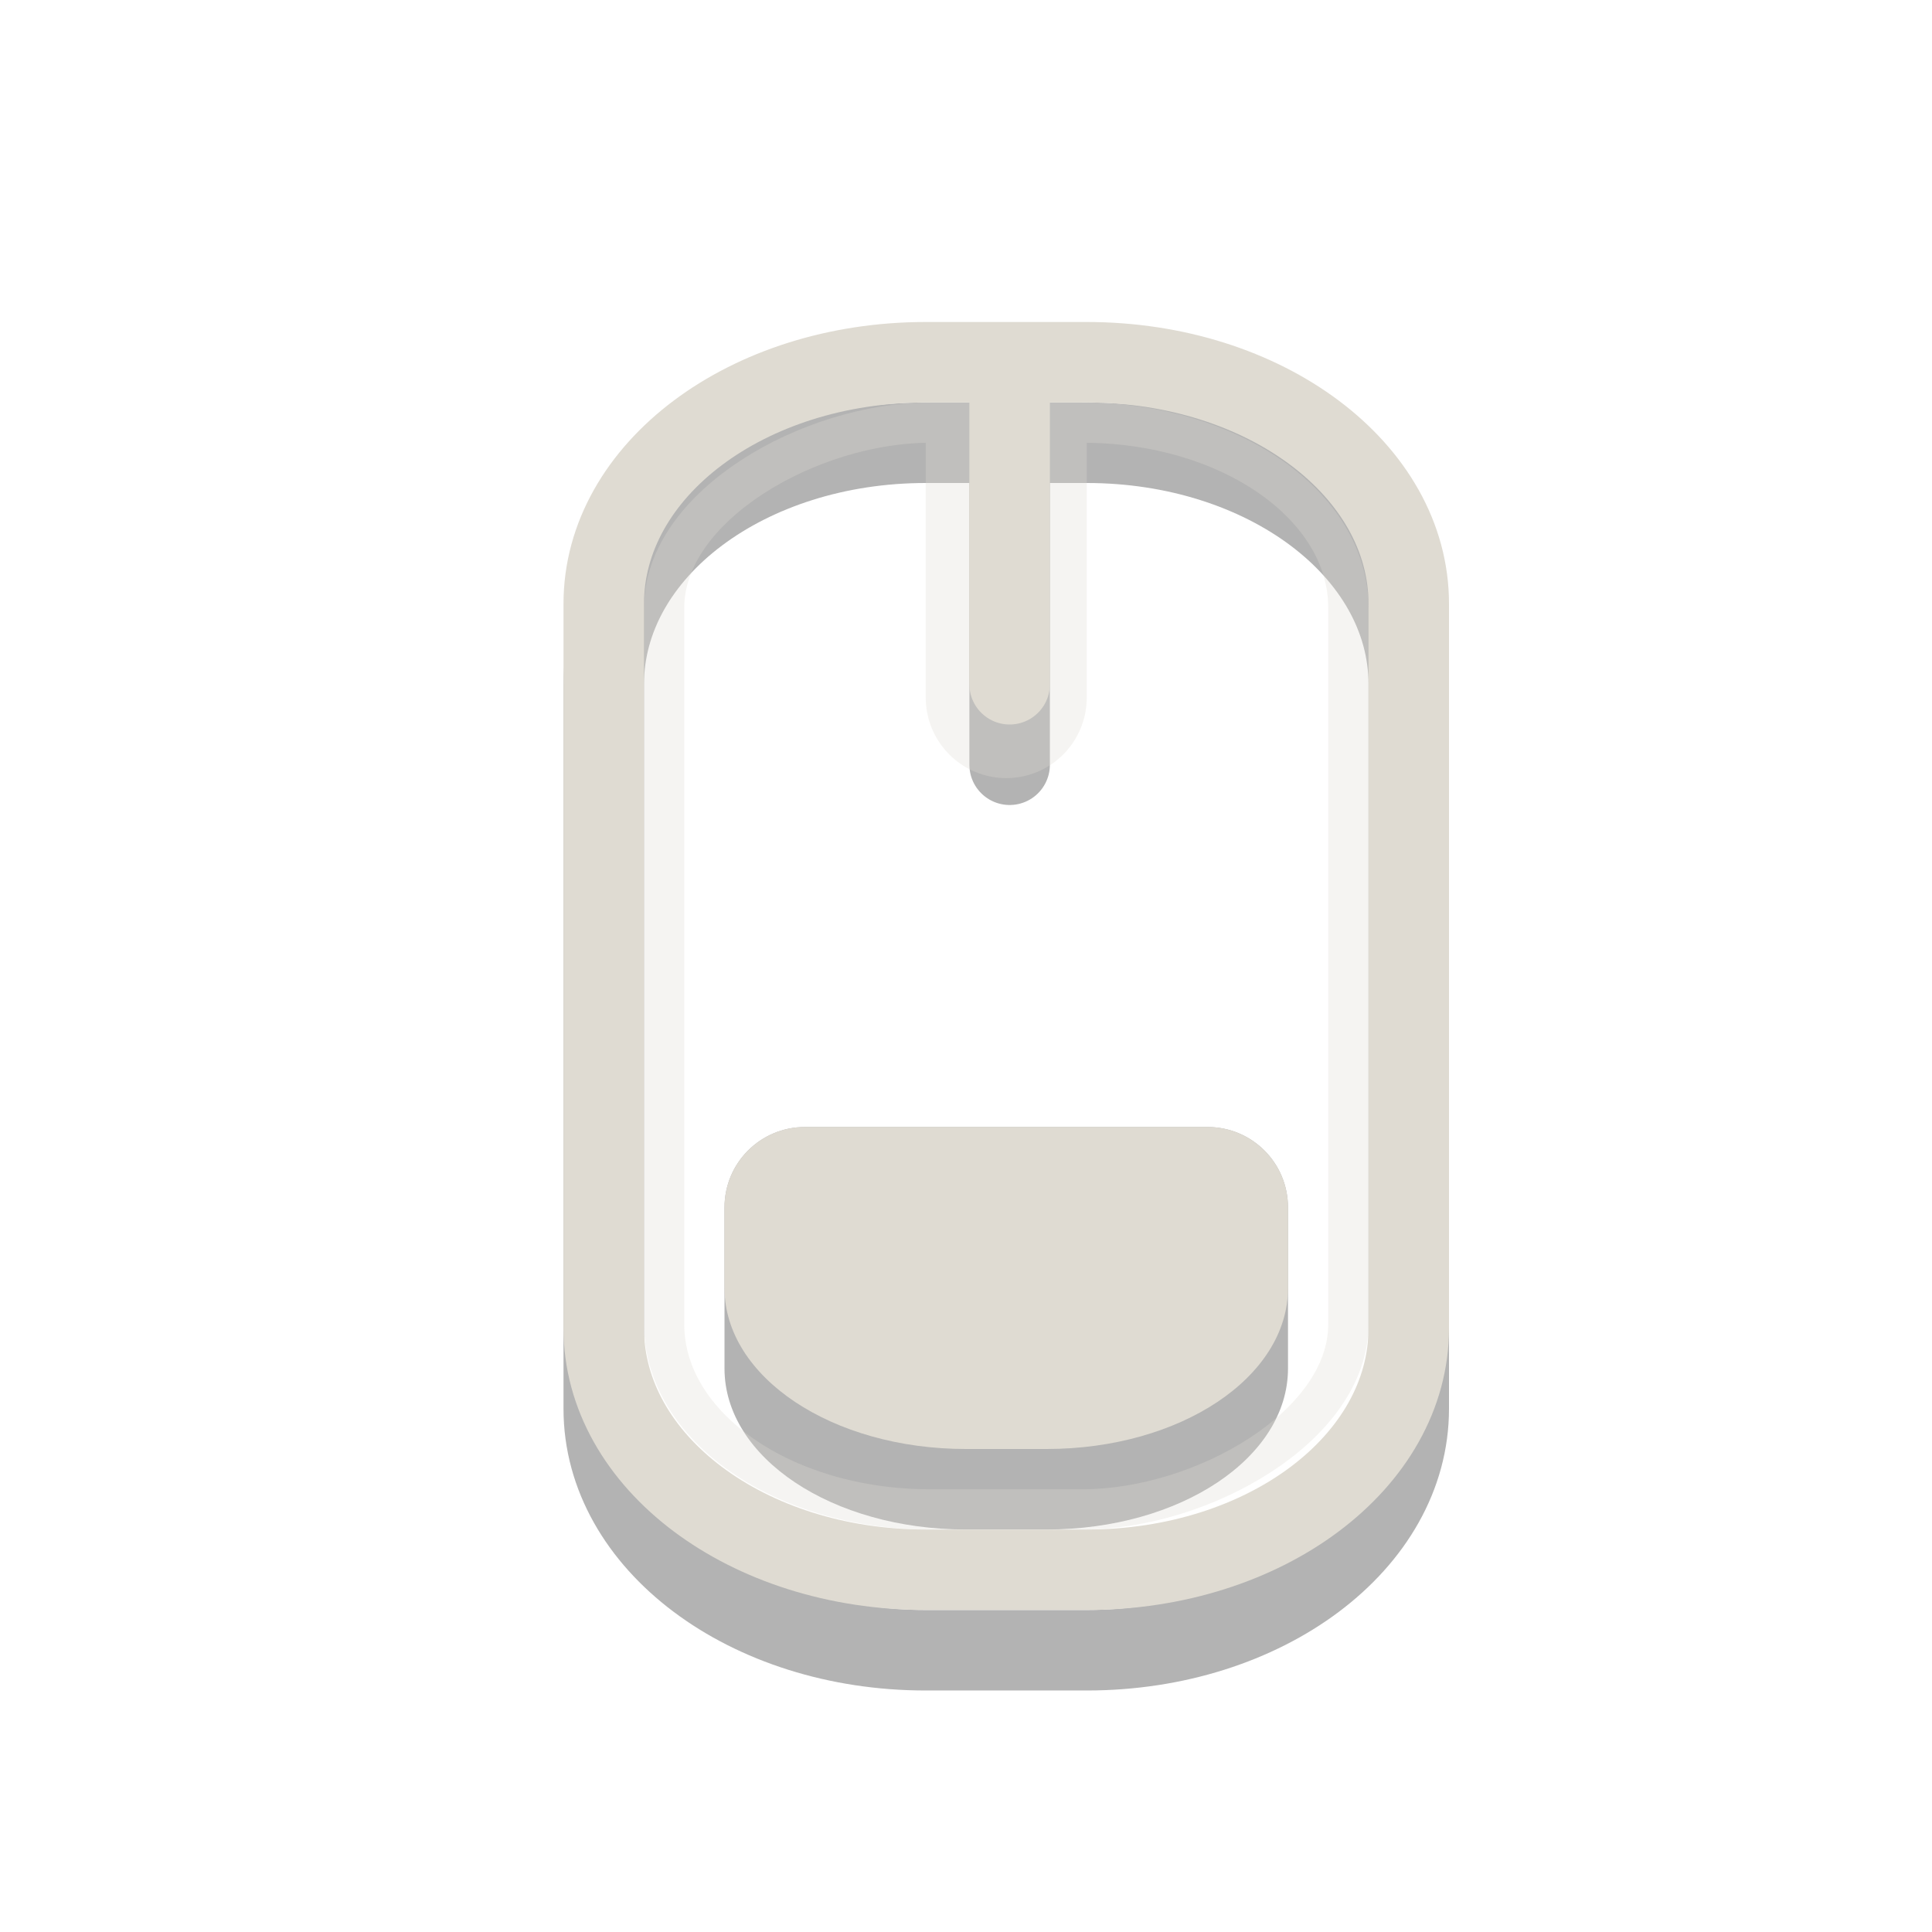 <?xml version="1.0" encoding="UTF-8"?>
<!-- Created with Inkscape (http://www.inkscape.org/) -->
<svg id="svg3856" width="24" height="24" version="1.1" xmlns="http://www.w3.org/2000/svg" xmlns:cc="http://creativecommons.org/ns#" xmlns:dc="http://purl.org/dc/elements/1.1/" xmlns:rdf="http://www.w3.org/1999/02/22-rdf-syntax-ns#">
 <g id="layer1" transform="translate(0,8)">
  <path id="path3324-2" d="m10 6c-0.554 0-1 0.446-1 1v2c0 1.108 1.338 2 3 2h1c1.662 0 3-0.892 3-2v-2c0-0.554-0.446-1-1-1h-5z" style="fill-rule:evenodd;opacity:.3"/>
  <path id="rect2406-4" d="m11.5-2.5h2c2.216 0 4 1.338 4 3v9c0 1.662-1.784 3-4 3h-2c-2.216 0-4-1.338-4-3v-9c0-1.662 1.784-3 4-3zm1.042 1e-6v4" style="fill:none;opacity:.3;stroke-linecap:round;stroke:#000"/>
  <g id="g3195" transform="translate(0,-8)" style="fill:none;opacity:.3;stroke:#dfdbd2">
   <path id="path3193" d="m12.5 5.333v3.333" style="fill:none;stroke-linecap:round;stroke-width:2;stroke:#dfdbd2"/>
   <rect id="rect3236" transform="rotate(-90)" x="-18.75" y="8.25" width="13.5" height="8.5" rx="2.3" ry="3.3" style="fill:none;stroke-linecap:round;stroke-width:.5;stroke:#dfdbd2"/>
  </g>
  <path id="rect2406" d="m11.5-3.5h2c2.216 0 4 1.338 4 3v9c0 1.662-1.784 3-4 3h-2c-2.216 0-4-1.338-4-3v-9c0-1.662 1.784-3 4-3zm1.042 1e-6v4" style="fill:none;stroke-linecap:round;stroke:#dfdbd2"/>
  <path id="path3324" d="m10 6c-0.554 0-1 0.446-1 1v1c0 1.108 1.338 2 3 2h1c1.662 0 3-0.892 3-2v-1c0-0.554-0.446-1-1-1z" style="fill-rule:evenodd;fill:#dfdbd2"/>
 </g>
</svg>
